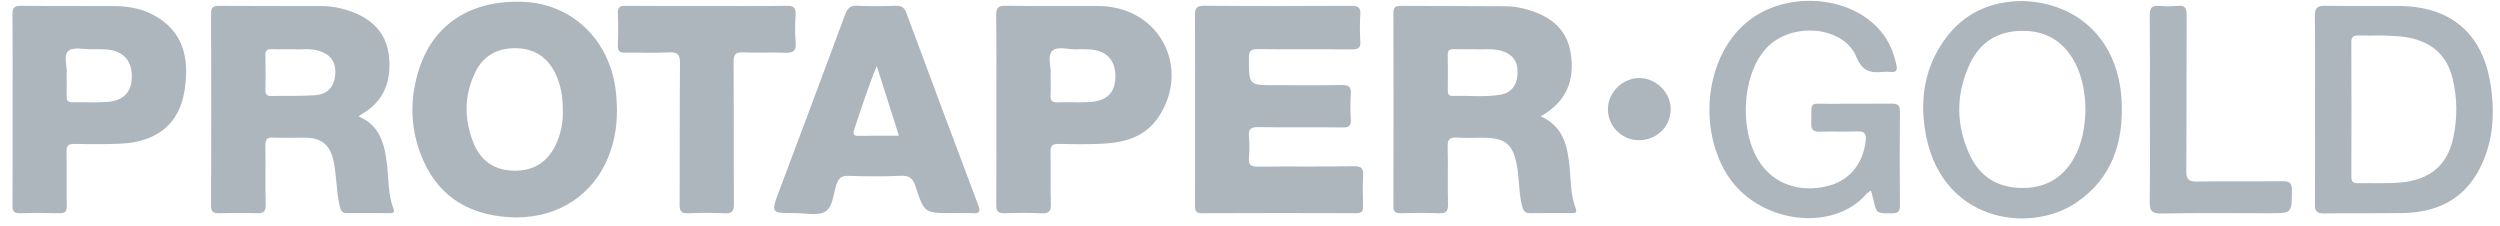 <svg width="177" height="16" viewBox="0 0 177 16" fill="none" xmlns="http://www.w3.org/2000/svg">
<path d="M25.392 8.245C26.949 8.9 27.244 10.281 27.406 11.711C27.524 12.744 27.474 13.8 27.861 14.793C27.95 15.021 27.872 15.09 27.637 15.088C26.593 15.081 25.547 15.084 24.502 15.086C24.177 15.086 24.123 14.848 24.059 14.605C23.891 13.968 23.869 13.311 23.793 12.661C23.738 12.18 23.699 11.69 23.575 11.224C23.305 10.216 22.721 9.777 21.675 9.752C20.898 9.735 20.119 9.774 19.342 9.738C18.861 9.714 18.785 9.924 18.791 10.338C18.81 11.722 18.776 13.107 18.81 14.49C18.822 14.988 18.652 15.112 18.187 15.096C17.288 15.065 16.388 15.07 15.489 15.096C15.079 15.107 14.944 14.979 14.945 14.561C14.959 10.02 14.959 5.479 14.945 0.939C14.944 0.507 15.104 0.413 15.501 0.416C17.932 0.432 20.364 0.424 22.794 0.43C23.455 0.432 24.103 0.554 24.726 0.765C26.303 1.3 27.381 2.309 27.544 4.032C27.706 5.753 27.187 7.199 25.583 8.095C25.521 8.129 25.473 8.181 25.392 8.245ZM20.765 3.487C20.194 3.487 19.709 3.499 19.224 3.483C18.928 3.473 18.784 3.546 18.791 3.882C18.81 4.706 18.804 5.529 18.794 6.354C18.79 6.648 18.867 6.804 19.198 6.797C20.24 6.772 21.286 6.814 22.323 6.737C23.233 6.67 23.693 6.103 23.739 5.194C23.782 4.346 23.367 3.808 22.489 3.573C21.892 3.412 21.283 3.528 20.765 3.487Z" fill="#ADB5BD"/>
<path d="M109.076 8.234C110.7 8.951 110.98 10.357 111.126 11.814C111.223 12.802 111.194 13.807 111.558 14.753C111.67 15.046 111.537 15.088 111.299 15.088C110.303 15.087 109.307 15.078 108.31 15.094C107.916 15.1 107.833 14.858 107.757 14.557C107.534 13.679 107.568 12.773 107.425 11.887C107.15 10.197 106.629 9.751 104.902 9.749C104.319 9.749 103.734 9.78 103.153 9.74C102.65 9.705 102.479 9.861 102.494 10.382C102.529 11.74 102.482 13.101 102.518 14.459C102.533 14.985 102.355 15.12 101.855 15.099C100.957 15.061 100.056 15.075 99.157 15.094C98.787 15.102 98.652 14.989 98.652 14.599C98.664 10.035 98.664 5.471 98.652 0.907C98.651 0.515 98.795 0.414 99.163 0.416C101.666 0.432 104.17 0.424 106.673 0.443C107.082 0.446 107.5 0.512 107.897 0.614C109.585 1.045 110.911 1.905 111.207 3.766C111.511 5.672 110.916 7.212 109.076 8.234ZM104.465 3.487C103.9 3.487 103.416 3.499 102.931 3.483C102.634 3.473 102.492 3.556 102.499 3.885C102.517 4.709 102.507 5.532 102.504 6.357C102.502 6.594 102.524 6.801 102.841 6.791C103.954 6.756 105.074 6.89 106.182 6.715C106.999 6.585 107.407 6.058 107.445 5.188C107.48 4.373 107.112 3.855 106.338 3.607C105.694 3.403 105.035 3.528 104.465 3.487Z" fill="#ADB5BD"/>
<path d="M43.679 7.76C43.688 9.116 43.438 10.415 42.834 11.635C41.581 14.161 39.041 15.558 36.048 15.376C33.01 15.191 30.851 13.753 29.769 10.876C29.026 8.903 29.026 6.88 29.674 4.877C30.715 1.649 33.432 -0.058 37.162 0.138C40.286 0.302 42.785 2.494 43.47 5.662C43.621 6.356 43.666 7.057 43.679 7.76ZM39.851 7.954C39.855 6.807 39.698 5.884 39.232 5.03C38.643 3.947 37.708 3.419 36.494 3.412C35.255 3.405 34.266 3.905 33.691 5.035C32.851 6.691 32.843 8.4 33.518 10.107C34.024 11.386 35 12.058 36.385 12.085C37.798 12.113 38.798 11.46 39.38 10.18C39.728 9.414 39.863 8.604 39.851 7.954Z" fill="#ADB5BD"/>
<path d="M84.612 7.749C84.612 5.541 84.625 3.332 84.602 1.124C84.596 0.622 84.666 0.403 85.258 0.407C88.733 0.438 92.207 0.431 95.681 0.413C96.139 0.412 96.343 0.511 96.311 1.012C96.27 1.64 96.267 2.275 96.312 2.904C96.349 3.405 96.152 3.502 95.694 3.498C93.484 3.476 91.272 3.505 89.062 3.476C88.539 3.469 88.42 3.629 88.421 4.128C88.427 6.032 88.408 6.032 90.283 6.032C91.861 6.032 93.441 6.048 95.02 6.022C95.491 6.015 95.67 6.14 95.637 6.631C95.596 7.234 95.602 7.845 95.637 8.45C95.662 8.893 95.526 9.03 95.069 9.024C93.078 8.999 91.085 9.036 89.094 8.998C88.529 8.988 88.374 9.159 88.426 9.691C88.471 10.172 88.468 10.663 88.427 11.146C88.383 11.651 88.545 11.806 89.066 11.799C91.324 11.769 93.586 11.812 95.844 11.769C96.426 11.759 96.538 11.949 96.509 12.466C96.47 13.167 96.486 13.874 96.506 14.576C96.516 14.933 96.436 15.096 96.028 15.095C92.383 15.082 88.739 15.08 85.095 15.098C84.622 15.101 84.606 14.873 84.608 14.518C84.617 12.263 84.612 10.006 84.612 7.749Z" fill="#ADB5BD"/>
<path d="M70.541 7.788C70.541 5.555 70.56 3.324 70.528 1.092C70.52 0.538 70.684 0.401 71.224 0.408C73.336 0.441 75.45 0.42 77.562 0.425C77.877 0.425 78.195 0.433 78.508 0.474C82.358 0.962 84.19 5.015 82.031 8.273C81.109 9.665 79.683 10.086 78.13 10.171C77.088 10.227 76.041 10.213 74.998 10.188C74.534 10.176 74.362 10.294 74.376 10.788C74.411 12.001 74.356 13.215 74.402 14.427C74.424 14.998 74.226 15.127 73.699 15.1C72.852 15.058 71.998 15.062 71.15 15.099C70.668 15.119 70.529 14.963 70.535 14.484C70.554 12.251 70.541 10.02 70.541 7.788ZM74.385 5.248C74.385 5.813 74.404 6.274 74.379 6.733C74.36 7.1 74.472 7.259 74.865 7.246C75.615 7.221 76.368 7.269 77.117 7.227C78.391 7.155 78.98 6.543 78.969 5.379C78.957 4.193 78.297 3.543 77.047 3.493C76.782 3.483 76.513 3.477 76.248 3.492C75.65 3.527 74.874 3.231 74.499 3.609C74.128 3.983 74.439 4.757 74.385 5.248Z" fill="#ADB5BD"/>
<path d="M67.405 15.088C65.462 15.087 65.44 15.094 64.829 13.219C64.645 12.655 64.408 12.413 63.775 12.445C62.54 12.505 61.298 12.487 60.059 12.451C59.584 12.438 59.381 12.61 59.229 13.041C58.99 13.72 58.98 14.672 58.411 14.991C57.854 15.303 56.994 15.084 56.266 15.086C54.57 15.091 54.574 15.09 55.174 13.491C56.733 9.34 58.296 5.191 59.835 1.032C60.004 0.576 60.205 0.379 60.717 0.407C61.613 0.455 62.515 0.439 63.413 0.411C63.809 0.4 64.02 0.51 64.165 0.901C65.85 5.445 67.548 9.984 69.258 14.519C69.428 14.97 69.37 15.132 68.861 15.096C68.378 15.062 67.891 15.088 67.405 15.088ZM63.644 9.611C63.103 7.904 62.591 6.288 62.077 4.674C61.451 6.182 60.979 7.677 60.48 9.165C60.353 9.544 60.464 9.624 60.822 9.617C61.721 9.601 62.62 9.611 63.644 9.611Z" fill="#ADB5BD"/>
<path d="M0.893 7.728C0.893 5.496 0.905 3.263 0.883 1.031C0.879 0.563 0.998 0.405 1.487 0.411C3.697 0.438 5.909 0.416 8.119 0.43C9.231 0.436 10.3 0.668 11.241 1.28C13.124 2.505 13.368 4.374 13.073 6.364C12.716 8.77 11.117 10.066 8.491 10.175C7.423 10.219 6.352 10.213 5.284 10.188C4.838 10.178 4.699 10.315 4.71 10.764C4.739 12.025 4.705 13.287 4.727 14.549C4.734 14.952 4.625 15.11 4.199 15.097C3.277 15.071 2.352 15.062 1.43 15.099C0.946 15.118 0.881 14.914 0.884 14.498C0.902 12.243 0.893 9.985 0.893 7.728ZM4.72 5.217C4.72 5.821 4.729 6.306 4.717 6.791C4.71 7.074 4.762 7.25 5.108 7.243C5.934 7.224 6.762 7.276 7.585 7.218C8.784 7.132 9.363 6.469 9.333 5.328C9.302 4.218 8.654 3.569 7.487 3.498C7.172 3.479 6.856 3.485 6.54 3.49C5.961 3.502 5.192 3.304 4.853 3.597C4.448 3.947 4.787 4.738 4.72 5.217Z" fill="#ADB5BD"/>
<path d="M132.458 13.487C132.308 13.599 132.219 13.643 132.159 13.711C129.778 16.518 124.376 15.825 122.231 12.285C120.209 8.945 120.784 4.065 123.578 1.653C126.283 -0.682 130.947 -0.413 133.153 2.202C133.746 2.906 134.082 3.725 134.27 4.62C134.346 4.978 134.251 5.121 133.884 5.095C133.689 5.08 133.494 5.077 133.3 5.093C132.43 5.166 131.863 5.074 131.43 4.027C130.499 1.78 126.719 1.529 125.002 3.469C123.221 5.481 123.117 9.669 124.795 11.782C125.901 13.174 127.72 13.674 129.618 13.107C131.008 12.691 131.915 11.521 132.089 9.993C132.146 9.494 132.038 9.283 131.494 9.305C130.62 9.341 129.743 9.293 128.869 9.322C128.41 9.338 128.22 9.219 128.235 8.719C128.283 7.087 128.029 7.365 129.555 7.348C131.012 7.332 132.471 7.356 133.929 7.338C134.359 7.332 134.521 7.454 134.517 7.912C134.495 10.121 134.493 12.33 134.517 14.539C134.521 15.008 134.346 15.102 133.923 15.105C132.854 15.112 132.855 15.129 132.619 14.069C132.584 13.908 132.531 13.748 132.458 13.487Z" fill="#ADB5BD"/>
<path d="M163.904 7.768C163.902 5.557 163.921 3.348 163.891 1.137C163.884 0.554 164.076 0.398 164.639 0.409C166.365 0.442 168.091 0.417 169.818 0.423C173.522 0.438 175.788 2.364 176.342 6.039C176.66 8.145 176.51 10.225 175.458 12.129C174.31 14.207 172.415 15.044 170.122 15.083C168.25 15.115 166.377 15.082 164.505 15.108C164.012 15.115 163.892 14.931 163.895 14.47C163.916 12.237 163.905 10.002 163.904 7.768ZM168.672 2.516C167.97 2.516 167.459 2.525 166.95 2.513C166.62 2.506 166.473 2.619 166.474 2.975C166.485 6.153 166.485 9.33 166.477 12.508C166.476 12.855 166.601 12.98 166.944 12.973C167.939 12.95 168.94 13.009 169.929 12.925C172.034 12.747 173.267 11.707 173.686 9.777C173.992 8.364 173.985 6.937 173.635 5.522C173.276 4.074 172.376 3.156 170.937 2.758C170.132 2.535 169.305 2.538 168.672 2.516Z" fill="#ADB5BD"/>
<path d="M143.256 0.073C147.271 0.232 149.99 2.964 150.209 7.118C150.363 10.044 149.546 12.623 146.996 14.348C143.666 16.6 137.285 15.726 136.281 9.145C135.94 6.906 136.303 4.777 137.619 2.893C138.991 0.927 140.945 0.065 143.256 0.073ZM147.653 7.733C147.625 6.612 147.457 5.518 146.938 4.497C146.159 2.969 144.915 2.183 143.193 2.183C141.469 2.183 140.192 2.966 139.467 4.516C138.453 6.686 138.465 8.906 139.502 11.058C140.199 12.506 141.421 13.27 143.063 13.306C144.718 13.344 145.977 12.678 146.811 11.24C147.438 10.157 147.619 8.967 147.653 7.733Z" fill="#ADB5BD"/>
<path d="M50.037 0.423C51.932 0.423 53.829 0.439 55.724 0.413C56.212 0.406 56.354 0.563 56.328 1.032C56.291 1.685 56.274 2.347 56.331 2.997C56.386 3.632 56.134 3.764 55.552 3.735C54.581 3.687 53.605 3.762 52.637 3.705C52.031 3.67 51.932 3.897 51.937 4.439C51.96 7.765 51.935 11.09 51.961 14.415C51.966 14.962 51.831 15.132 51.277 15.102C50.429 15.054 49.576 15.065 48.727 15.1C48.248 15.119 48.114 14.969 48.117 14.487C48.139 11.161 48.111 7.836 48.144 4.511C48.149 3.877 48.005 3.667 47.347 3.708C46.33 3.769 45.306 3.709 44.286 3.731C43.883 3.74 43.726 3.627 43.743 3.202C43.776 2.452 43.774 1.697 43.745 0.945C43.729 0.529 43.865 0.41 44.279 0.414C46.197 0.433 48.117 0.423 50.037 0.423Z" fill="#ADB5BD"/>
<path d="M152.213 7.772C152.213 5.538 152.226 3.304 152.203 1.072C152.197 0.563 152.354 0.372 152.865 0.415C153.3 0.451 153.743 0.455 154.177 0.413C154.713 0.362 154.816 0.597 154.814 1.083C154.797 4.75 154.818 8.416 154.789 12.083C154.785 12.686 154.94 12.865 155.551 12.854C157.567 12.816 159.586 12.855 161.602 12.829C162.106 12.823 162.269 12.961 162.267 13.48C162.259 15.098 162.281 15.098 160.68 15.098C158.129 15.098 155.576 15.069 153.024 15.117C152.315 15.13 152.19 14.891 152.2 14.255C152.235 12.094 152.213 9.933 152.213 7.772Z" fill="#ADB5BD"/>
<path d="M116.027 9.927C114.795 9.916 113.811 8.909 113.84 7.687C113.868 6.52 114.886 5.526 116.058 5.525C117.257 5.523 118.302 6.568 118.286 7.753C118.268 8.979 117.27 9.94 116.027 9.927Z" fill="#ADB5BD"/>
</svg>
